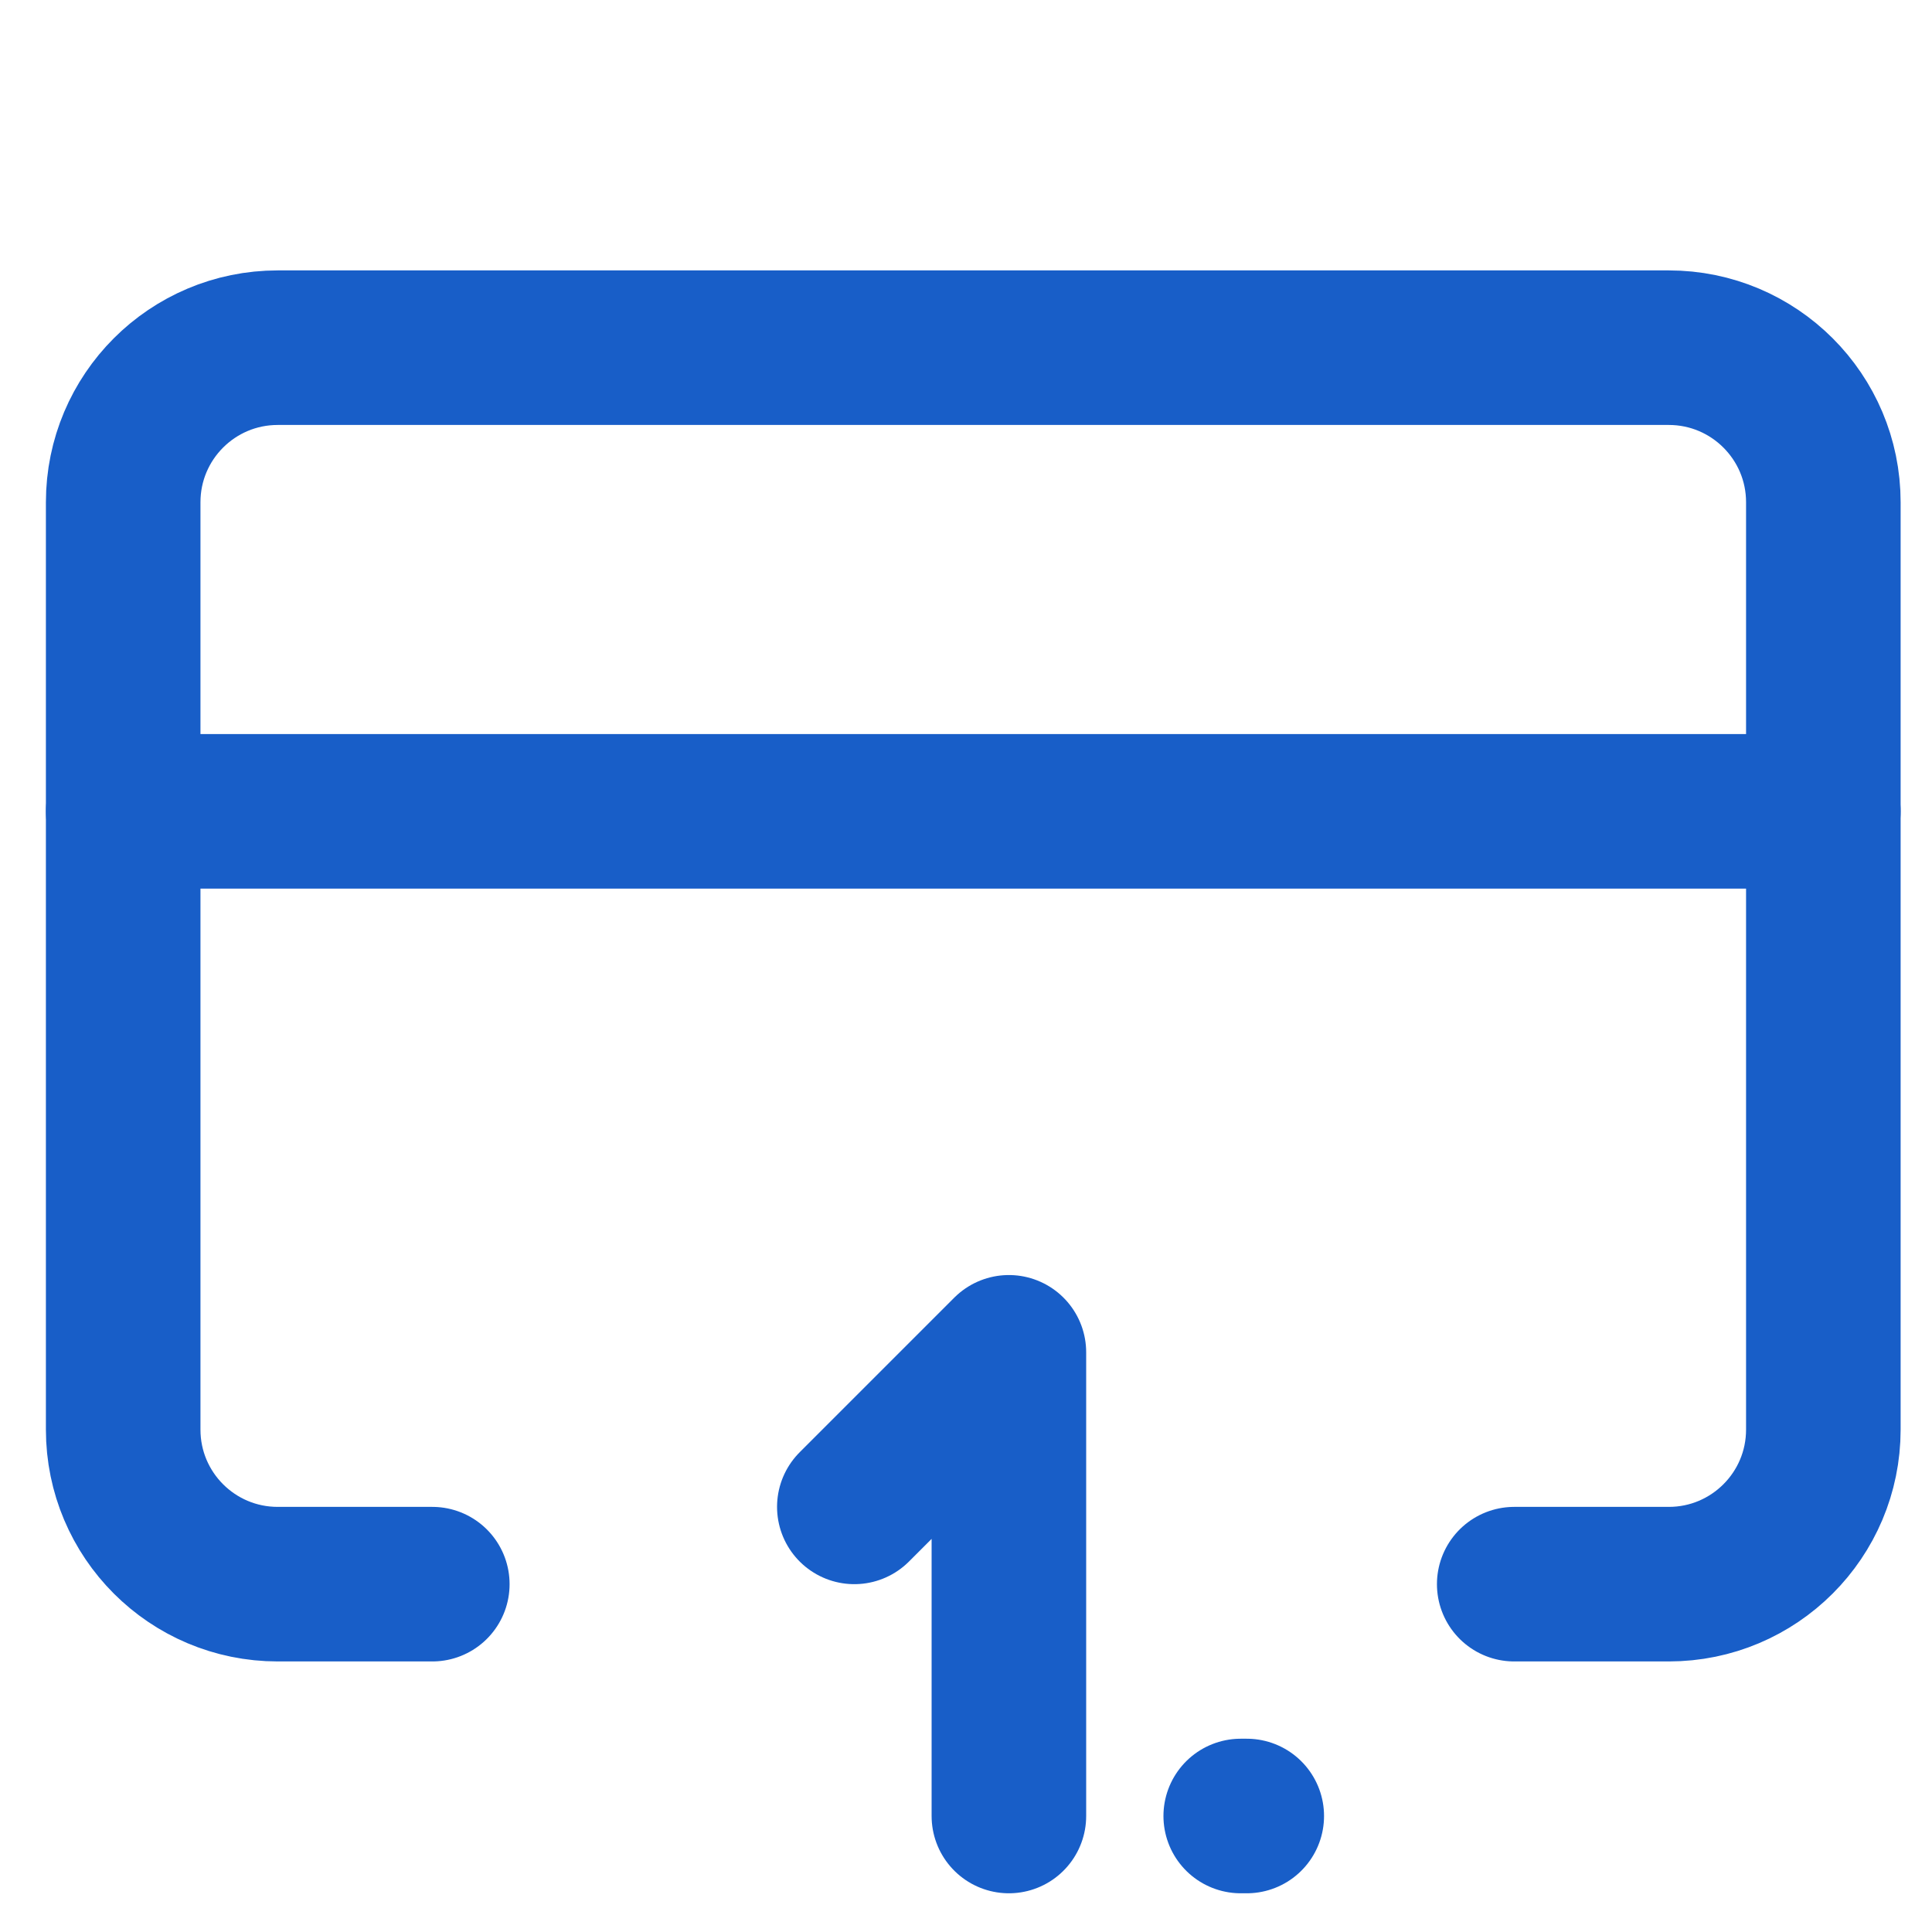 <svg width="25" height="25" viewBox="0 0 25 25" fill="none" xmlns="http://www.w3.org/2000/svg">
<g clip-path="url(#clip0_11669_256293)">
<path d="M19.594 20.499H21.594C22.698 20.499 23.594 19.604 23.594 18.499V6.499C23.594 5.394 22.698 4.499 21.594 4.499H3.594C2.489 4.499 1.594 5.394 1.594 6.499V18.499C1.594 19.604 2.489 20.499 3.594 20.499H5.594" stroke="#185EC8" stroke-width="2" stroke-linecap="round" stroke-linejoin="round"/>
<path d="M1.594 10.499H23.594" stroke="#185EC8" stroke-width="2" stroke-linecap="round" stroke-linejoin="round"/>
<path d="M13.055 23.499V17.499L11.055 19.499" stroke="#185EC8" stroke-width="2" stroke-linecap="round" stroke-linejoin="round"/>
<path d="M16.055 23.499H16.133" stroke="#185EC8" stroke-width="2" stroke-linecap="round" stroke-linejoin="round"/>
</g>
<defs>
<clipPath id="clip0_11669_256293">
<rect width="24" height="24" fill="white" transform="translate(0.594 0.499)"/>
</clipPath>
</defs>
</svg>
